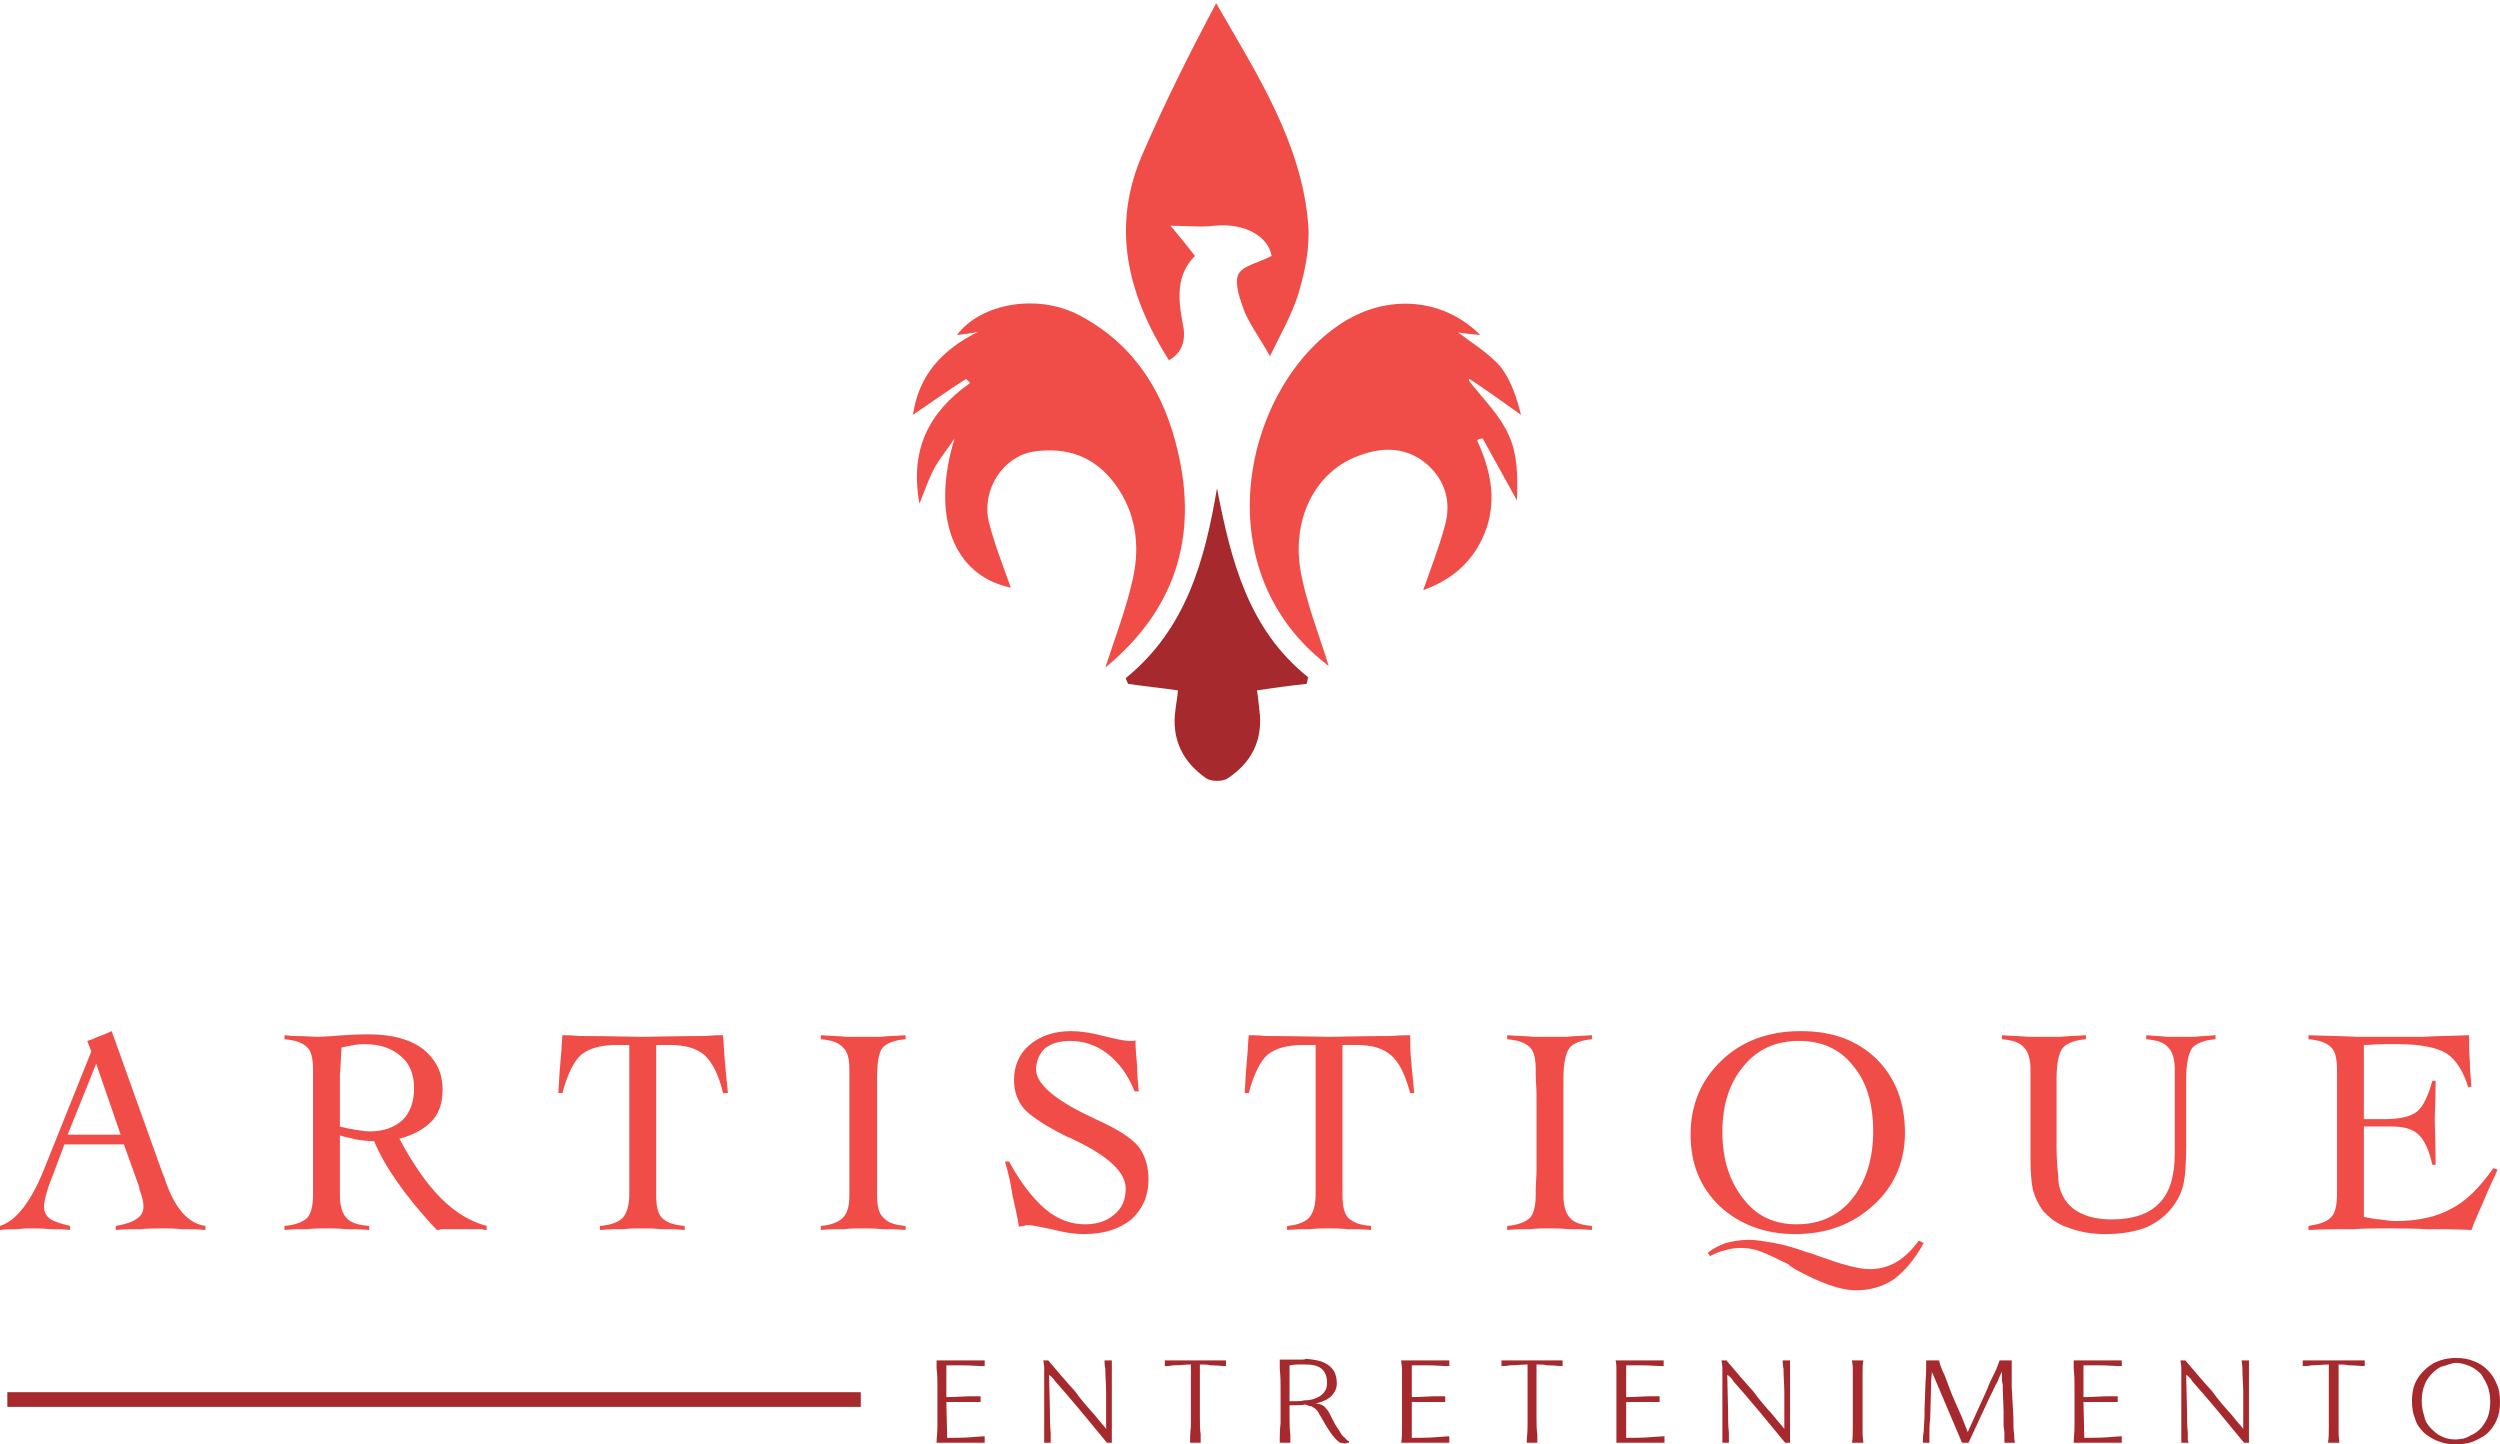 <svg xmlns="http://www.w3.org/2000/svg" width="180" height="104" viewBox="0 0 180 104" fill="none"><path d="M67.493 101.999V99.769C67.493 99.475 67.493 99.065 67.434 98.478C67.434 98.419 67.434 98.184 67.434 97.95H70.897V98.36C70.427 98.36 69.84 98.302 69.195 98.302H68.138V100.591C68.843 100.591 69.43 100.532 69.84 100.532C70.075 100.532 70.31 100.532 70.603 100.532V100.943C70.31 100.943 70.075 100.943 69.958 100.943H69.84H69.077H68.138L68.197 103.525C68.784 103.525 69.43 103.525 70.075 103.466L70.897 103.408V103.877H67.434C67.434 103.525 67.493 103.173 67.493 102.703C67.493 102.41 67.493 102.175 67.493 101.999ZM80.052 103.877H79.7C79.055 103.114 78.409 102.293 77.763 101.53L76.766 100.356L75.944 99.417L75.885 99.299C75.768 99.241 75.768 99.182 75.709 99.123C75.592 99.065 75.592 99.006 75.533 99.006L75.592 101.53C75.592 102.058 75.592 102.586 75.651 103.173C75.651 103.349 75.651 103.525 75.651 103.701V103.877H75.181C75.181 103.76 75.181 103.466 75.181 103.055V102.938C75.181 102.469 75.181 102.058 75.181 101.823V99.769C75.181 99.241 75.181 98.771 75.181 98.419L75.122 97.95H75.475C76.12 98.713 76.766 99.475 77.411 100.18C77.822 100.767 78.292 101.295 78.82 101.882C79.231 102.41 79.524 102.703 79.641 102.879V100.238C79.641 99.71 79.583 99.123 79.583 98.536C79.524 98.302 79.524 98.067 79.524 97.95H80.052C80.052 98.067 80.052 98.302 80.052 98.771V98.888C80.052 99.358 80.052 99.71 80.052 100.004V101.999C80.052 102.645 80.052 103.055 80.052 103.349C80.052 103.525 80.052 103.701 80.052 103.877ZM85.745 101.999V98.243C85.393 98.243 84.982 98.302 84.454 98.302C84.219 98.36 83.984 98.36 83.867 98.36V97.95H88.269V98.36C87.975 98.36 87.623 98.302 87.154 98.302C86.919 98.243 86.684 98.243 86.391 98.243V101.999C86.391 102.469 86.391 102.938 86.449 103.29V103.877H85.686C85.686 103.525 85.686 103.173 85.745 102.703C85.745 102.41 85.745 102.175 85.745 101.999ZM93.962 98.243C93.903 98.243 93.727 98.243 93.433 98.243C93.14 98.243 92.964 98.302 92.847 98.302V100.884C93.023 100.884 93.199 100.884 93.375 100.884C93.492 100.884 93.727 100.884 93.903 100.825C94.373 100.825 94.725 100.708 95.018 100.532C95.37 100.297 95.546 100.004 95.546 99.593C95.546 99.123 95.429 98.771 95.135 98.536C94.842 98.302 94.431 98.243 93.962 98.243ZM97.131 103.76V103.877C97.072 103.877 97.072 103.877 97.013 103.877C96.955 103.877 96.955 103.877 96.896 103.936C96.779 103.936 96.661 103.877 96.485 103.877C96.309 103.76 96.133 103.584 95.898 103.29C95.781 103.114 95.605 102.879 95.37 102.469L95.135 102.058C95.018 101.882 94.959 101.764 94.901 101.647C94.783 101.471 94.607 101.353 94.49 101.295C94.431 101.236 94.373 101.236 94.255 101.236C94.196 101.177 94.079 101.177 93.962 101.119C93.786 101.177 93.551 101.177 93.316 101.177C93.257 101.177 93.081 101.177 92.847 101.177V101.999C92.847 102.469 92.847 102.879 92.905 103.29C92.905 103.525 92.905 103.76 92.905 103.877H92.142C92.142 103.877 92.142 103.818 92.142 103.642C92.142 103.408 92.142 102.997 92.201 102.469C92.201 102.293 92.201 101.999 92.201 101.647V99.886C92.201 99.593 92.201 99.123 92.142 98.536C92.142 98.419 92.142 98.184 92.142 97.891C92.553 97.891 92.905 97.891 93.257 97.891H93.668C93.844 97.891 93.962 97.891 94.02 97.832C94.607 97.891 95.018 97.95 95.37 98.126C95.722 98.302 95.898 98.478 96.074 98.771C96.192 99.006 96.251 99.299 96.251 99.593C96.251 99.945 96.133 100.238 95.84 100.532C95.605 100.767 95.194 100.943 94.725 101.06C94.959 101.06 95.135 101.119 95.311 101.236C95.488 101.412 95.664 101.588 95.781 101.882C96.016 102.351 96.192 102.703 96.427 102.997C96.544 103.232 96.661 103.408 96.837 103.525C96.955 103.701 97.072 103.76 97.131 103.76ZM100.946 101.999V99.769C100.946 99.475 100.946 99.065 100.946 98.478C100.946 98.419 100.887 98.184 100.887 97.95H104.35V98.36C103.88 98.36 103.352 98.302 102.706 98.302H101.65V100.591C102.296 100.591 102.882 100.532 103.352 100.532C103.528 100.532 103.763 100.532 104.056 100.532V100.943C103.763 100.943 103.587 100.943 103.411 100.943H103.352H102.53H101.65V103.525C102.237 103.525 102.882 103.525 103.528 103.466L104.35 103.408V103.877H100.887C100.946 103.525 100.946 103.173 100.946 102.703C100.946 102.41 100.946 102.175 100.946 101.999ZM109.984 101.999V98.243C109.632 98.243 109.221 98.302 108.693 98.302C108.458 98.36 108.223 98.36 108.106 98.36V97.95H112.507V98.36C112.273 98.36 111.862 98.302 111.392 98.302C111.158 98.243 110.923 98.243 110.629 98.243V101.999C110.629 102.469 110.629 102.938 110.688 103.29V103.877H109.925C109.925 103.525 109.984 103.173 109.984 102.703C109.984 102.41 109.984 102.175 109.984 101.999ZM116.381 101.999V99.769C116.381 99.475 116.381 99.065 116.381 98.478C116.381 98.419 116.381 98.184 116.322 97.95H119.785V98.36C119.315 98.36 118.787 98.302 118.142 98.302H117.085V100.591C117.789 100.591 118.318 100.532 118.787 100.532C118.963 100.532 119.198 100.532 119.491 100.532V100.943C119.198 100.943 119.022 100.943 118.905 100.943H118.787H118.024H117.085V103.525C117.672 103.525 118.318 103.525 118.963 103.466L119.844 103.408V103.877H116.381C116.381 103.525 116.381 103.173 116.381 102.703C116.381 102.41 116.381 102.175 116.381 101.999ZM128.882 103.877H128.53C127.884 103.114 127.238 102.293 126.593 101.53L125.595 100.356L124.773 99.417L124.715 99.299C124.656 99.241 124.597 99.182 124.539 99.123C124.48 99.065 124.421 99.006 124.363 99.006L124.421 101.53C124.421 102.058 124.421 102.586 124.48 103.173C124.48 103.349 124.48 103.525 124.48 103.701V103.877H124.011C124.011 103.76 124.011 103.466 124.011 103.055V102.938C124.011 102.469 124.011 102.058 124.011 101.823V99.769C124.011 99.241 124.011 98.771 124.011 98.419L123.952 97.95H124.304C124.95 98.713 125.595 99.475 126.241 100.18C126.652 100.767 127.121 101.295 127.649 101.882C128.06 102.41 128.354 102.703 128.471 102.879V100.238C128.471 99.71 128.412 99.123 128.412 98.536C128.354 98.302 128.354 98.067 128.354 97.95H128.882C128.882 98.067 128.882 98.302 128.882 98.771V98.888C128.882 99.358 128.882 99.71 128.882 100.004V101.999C128.882 102.645 128.882 103.055 128.882 103.349C128.882 103.525 128.882 103.701 128.882 103.877ZM133.401 101.999V99.651C133.401 99.299 133.401 98.888 133.401 98.419L133.342 97.95H134.164C134.105 98.184 134.105 98.536 134.105 99.006C134.105 99.299 134.105 99.475 134.105 99.651V101.999C134.105 102.41 134.105 102.821 134.105 103.29L134.164 103.877H133.342C133.401 103.525 133.401 103.173 133.401 102.703C133.401 102.41 133.401 102.175 133.401 101.999ZM144.317 103.877V103.76V103.525C144.317 103.466 144.317 103.349 144.317 103.114L144.258 102.645V102.116V101.588L144.2 100.062V99.71L144.141 99.417V99.065V98.771C144.024 98.947 143.965 99.123 143.848 99.417L143.73 99.651C143.671 99.71 143.613 99.886 143.495 100.121L143.261 100.591L141.735 103.877H141.265L139.622 100.004L139.094 98.771V98.888C139.035 99.299 139.035 99.651 139.035 99.886L138.976 102.116C138.918 102.527 138.918 102.879 138.918 103.349V103.525V103.701V103.877H138.448V103.76C138.448 103.642 138.448 103.408 138.507 103.055L138.565 101.999V101.471L138.624 99.886C138.624 99.534 138.683 99.065 138.683 98.536C138.683 98.478 138.683 98.36 138.683 98.243C138.683 98.067 138.683 98.008 138.683 97.95H139.622C139.622 98.067 139.739 98.478 140.033 99.065C140.267 99.71 140.502 100.356 140.796 101.001L141.265 102.058L141.676 103.114L143.085 100.004C143.202 99.651 143.437 99.182 143.73 98.595L143.906 98.126C143.965 98.008 143.965 97.95 143.965 97.95H144.845C144.845 98.067 144.845 98.302 144.845 98.713C144.845 99.065 144.845 99.475 144.845 99.886L144.963 101.999C144.963 102.527 144.963 102.938 145.021 103.29C145.021 103.466 145.021 103.642 145.08 103.877H144.317ZM149.364 101.999V99.769C149.364 99.475 149.364 99.065 149.306 98.478C149.306 98.419 149.306 98.184 149.306 97.95H152.768V98.36C152.299 98.36 151.712 98.302 151.066 98.302H150.01V100.591C150.714 100.591 151.301 100.532 151.712 100.532C151.947 100.532 152.181 100.532 152.475 100.532V100.943C152.181 100.943 151.947 100.943 151.829 100.943H151.712H150.949H150.01L150.069 103.525C150.655 103.525 151.301 103.525 151.947 103.466L152.768 103.408V103.877H149.306C149.306 103.525 149.364 103.173 149.364 102.703C149.364 102.41 149.364 102.175 149.364 101.999ZM161.924 103.877H161.572C160.926 103.114 160.28 102.293 159.635 101.53L158.637 100.356L157.816 99.417L157.757 99.299C157.698 99.241 157.639 99.182 157.581 99.123C157.522 99.065 157.463 99.006 157.405 99.006L157.463 101.53C157.463 102.058 157.463 102.586 157.522 103.173C157.522 103.349 157.522 103.525 157.522 103.701L157.581 103.877H157.053C157.053 103.76 157.053 103.466 157.053 103.055V102.938C157.053 102.469 157.053 102.058 157.053 101.823V99.769C157.053 99.241 157.053 98.771 157.053 98.419L156.994 97.95H157.346C157.992 98.713 158.637 99.475 159.283 100.18C159.694 100.767 160.163 101.295 160.691 101.882C161.102 102.41 161.396 102.703 161.513 102.879V100.238C161.513 99.71 161.454 99.123 161.454 98.536C161.454 98.302 161.396 98.067 161.396 97.95H161.924C161.924 98.067 161.924 98.302 161.924 98.771V98.888C161.924 99.358 161.924 99.71 161.924 100.004V101.999C161.924 102.645 161.924 103.055 161.924 103.349C161.924 103.525 161.924 103.701 161.924 103.877ZM167.675 101.999V98.243C167.323 98.243 166.912 98.302 166.443 98.302C166.149 98.36 165.973 98.36 165.797 98.36V97.95H170.258V98.36C169.964 98.36 169.553 98.302 169.084 98.302C168.849 98.243 168.614 98.243 168.38 98.243V101.999C168.38 102.469 168.38 102.938 168.38 103.29L168.438 103.877H167.617C167.675 103.525 167.675 103.173 167.675 102.703C167.675 102.41 167.675 102.175 167.675 101.999ZM176.831 98.126C176.655 98.126 176.479 98.184 176.303 98.243C176.127 98.302 175.951 98.36 175.716 98.419C175.305 98.654 175.012 98.947 174.777 99.299C174.483 99.769 174.366 100.297 174.366 100.884C174.366 101.236 174.425 101.588 174.542 101.94C174.601 102.293 174.777 102.586 175.012 102.821C175.246 103.055 175.481 103.29 175.774 103.408C176.127 103.584 176.42 103.642 176.831 103.642C177.007 103.642 177.183 103.584 177.359 103.584C177.535 103.525 177.711 103.466 177.887 103.349C178.298 103.173 178.65 102.879 178.885 102.469C179.178 102.058 179.296 101.53 179.296 100.884C179.296 100.532 179.237 100.18 179.12 99.828C179.002 99.534 178.826 99.241 178.65 98.947C178.415 98.713 178.122 98.478 177.829 98.36C177.535 98.243 177.183 98.126 176.831 98.126ZM176.831 97.773C177.3 97.773 177.711 97.832 178.122 98.008C178.474 98.126 178.826 98.36 179.12 98.654C179.413 98.947 179.589 99.241 179.765 99.651C179.941 100.004 180 100.473 180 100.943C180 101.412 179.941 101.823 179.765 102.234C179.589 102.645 179.355 102.938 179.061 103.232C178.768 103.466 178.415 103.642 178.005 103.818C177.653 103.936 177.242 103.995 176.831 103.995C176.361 103.995 175.951 103.936 175.54 103.76C175.188 103.642 174.835 103.408 174.542 103.173C174.249 102.879 174.014 102.586 173.896 102.175C173.72 101.764 173.662 101.353 173.662 100.884C173.662 100.238 173.779 99.71 174.072 99.241C174.366 98.771 174.777 98.419 175.246 98.126C175.774 97.891 176.244 97.773 176.831 97.773Z" fill="#A6292D"></path><path d="M7.043 74.651C7.336 74.534 7.688 74.416 8.04 74.24L11.738 84.57C11.796 84.687 11.855 84.804 11.914 85.039C12.618 87.034 13.557 88.091 14.79 88.267V88.56C14.203 88.502 13.616 88.502 13.088 88.502C12.559 88.443 12.149 88.443 11.738 88.443C11.268 88.443 10.681 88.443 10.095 88.502C9.566 88.502 8.979 88.502 8.334 88.56V88.267C9.038 88.15 9.566 87.974 9.86 87.739C10.212 87.504 10.329 87.211 10.329 86.858C10.329 86.624 10.271 86.213 10.036 85.626V85.509L8.921 82.398H4.636L3.932 84.276C3.697 84.922 3.463 85.45 3.345 85.919C3.228 86.33 3.169 86.682 3.169 86.858C3.169 87.211 3.287 87.504 3.58 87.739C3.815 87.915 4.284 88.091 5.047 88.267V88.56C4.578 88.502 4.05 88.502 3.58 88.502C3.111 88.443 2.582 88.443 2.113 88.443C1.937 88.443 1.702 88.443 1.291 88.502C0.88 88.502 0.47 88.502 0 88.56V88.267C1.115 87.915 2.172 86.624 3.111 84.335L6.573 75.707L6.28 74.945C6.515 74.886 6.808 74.768 7.043 74.651ZM8.686 81.694L6.925 76.588L4.871 81.694H8.686ZM24.473 78.466V81.107C24.884 81.224 25.236 81.283 25.588 81.342C25.941 81.4 26.293 81.459 26.645 81.459C27.643 81.459 28.406 81.166 28.992 80.637C29.521 80.109 29.814 79.346 29.814 78.349C29.814 77.409 29.521 76.588 28.875 76.06C28.23 75.473 27.349 75.179 26.234 75.179C26.058 75.179 25.823 75.179 25.53 75.238C25.236 75.297 24.943 75.355 24.591 75.414C24.532 76.177 24.532 76.823 24.473 77.351C24.473 77.879 24.473 78.231 24.473 78.466ZM31.164 80.637C30.636 81.224 29.873 81.694 28.758 81.987C29.697 83.748 30.695 85.215 31.751 86.272C32.807 87.328 33.922 87.974 35.038 88.267V88.56C34.979 88.56 34.861 88.56 34.685 88.502C33.981 88.502 33.512 88.502 33.277 88.502C32.983 88.502 32.514 88.502 31.751 88.502C31.634 88.56 31.516 88.56 31.457 88.56C30.284 87.328 29.345 86.154 28.64 85.156C27.936 84.159 27.349 83.161 26.938 82.163C26.469 82.163 26.058 82.105 25.647 82.046C25.236 81.928 24.826 81.87 24.473 81.752V86.096C24.473 86.8 24.649 87.387 24.943 87.68C25.236 88.032 25.765 88.208 26.586 88.267V88.56C25.941 88.502 25.354 88.502 24.884 88.502C24.356 88.443 23.887 88.443 23.476 88.443C23.065 88.443 22.654 88.443 22.126 88.502C21.656 88.502 21.069 88.502 20.483 88.56V88.267C21.245 88.208 21.832 87.974 22.126 87.68C22.419 87.328 22.537 86.8 22.537 85.978V84.276V76.999C22.537 76.236 22.419 75.707 22.126 75.414C21.774 75.062 21.245 74.886 20.483 74.827V74.534C20.659 74.534 20.893 74.592 21.187 74.592C22.009 74.592 22.537 74.651 22.771 74.651C23.3 74.651 23.945 74.592 24.767 74.534C25.647 74.475 26.234 74.475 26.586 74.475C28.23 74.475 29.521 74.827 30.46 75.531C31.399 76.294 31.868 77.233 31.868 78.466C31.868 79.346 31.634 80.109 31.164 80.637ZM40.378 76.118C40.437 75.59 40.437 75.062 40.496 74.534C40.73 74.534 41.141 74.534 41.669 74.592C43.9 74.592 45.425 74.651 46.306 74.651C47.127 74.651 48.653 74.592 50.825 74.592C51.353 74.534 51.823 74.534 52.057 74.534C52.116 75.062 52.116 75.59 52.175 76.236C52.233 76.823 52.292 77.644 52.41 78.701H52.057C51.764 77.409 51.294 76.529 50.766 76.001C50.179 75.473 49.299 75.238 48.243 75.238H47.245V86.096C47.245 86.8 47.362 87.387 47.656 87.68C48.008 88.032 48.536 88.208 49.299 88.267V88.56C48.653 88.502 48.125 88.502 47.597 88.502C47.069 88.443 46.599 88.443 46.247 88.443C45.836 88.443 45.367 88.443 44.897 88.502C44.369 88.502 43.841 88.502 43.195 88.56V88.267C44.017 88.208 44.545 87.974 44.839 87.68C45.132 87.328 45.308 86.8 45.308 85.978C45.308 85.978 45.308 85.861 45.308 85.743C45.308 85.215 45.308 84.746 45.308 84.276V75.238H44.428C43.254 75.238 42.432 75.473 41.845 75.942C41.317 76.412 40.848 77.351 40.496 78.701H40.202C40.261 77.527 40.319 76.705 40.378 76.118ZM59.1 74.827V74.534C59.804 74.592 60.45 74.592 60.919 74.651C61.448 74.651 61.858 74.651 62.152 74.651C62.504 74.651 62.915 74.651 63.384 74.651C63.854 74.592 64.441 74.592 65.204 74.534V74.827C64.382 74.886 63.854 75.121 63.56 75.414C63.267 75.766 63.15 76.529 63.15 77.644V78.818V86.096C63.15 86.8 63.267 87.387 63.619 87.68C63.913 88.032 64.441 88.208 65.204 88.267V88.56C64.617 88.502 64.03 88.502 63.502 88.502C62.974 88.443 62.504 88.443 62.093 88.443C61.682 88.443 61.272 88.443 60.743 88.502C60.215 88.502 59.687 88.502 59.1 88.56V88.267C59.863 88.208 60.391 87.974 60.685 87.68C61.037 87.328 61.154 86.8 61.154 85.978C61.154 85.978 61.154 85.861 61.154 85.743C61.154 85.215 61.154 84.746 61.154 84.276V78.818C61.154 78.349 61.154 77.82 61.154 77.292C61.154 77.175 61.154 77.057 61.154 76.999C61.154 76.236 61.037 75.707 60.685 75.414C60.391 75.062 59.863 74.886 59.1 74.827ZM81.519 74.945C81.637 74.945 81.695 74.945 81.754 74.886C81.754 75.473 81.813 76.118 81.871 76.764C81.871 77.351 81.93 77.938 81.989 78.583H81.695C81.226 77.409 80.58 76.529 79.759 75.883C78.937 75.238 77.998 74.945 77.059 74.945C76.296 74.945 75.709 75.121 75.24 75.473C74.829 75.883 74.594 76.412 74.594 76.999C74.594 77.996 75.885 79.17 78.526 80.403L78.878 80.579C80.463 81.283 81.461 81.928 81.989 82.574C82.458 83.22 82.693 83.983 82.693 84.922C82.693 86.096 82.282 87.034 81.461 87.797C80.58 88.502 79.465 88.854 78.057 88.854C77.353 88.854 76.59 88.737 75.709 88.502C74.829 88.326 74.301 88.208 74.124 88.208C74.066 88.208 73.948 88.208 73.89 88.208C73.772 88.267 73.596 88.267 73.362 88.326C73.244 87.563 73.068 86.8 72.892 86.037C72.775 85.215 72.599 84.452 72.364 83.63H72.657C73.479 85.156 74.359 86.272 75.24 87.034C76.12 87.797 77.118 88.15 78.115 88.15C78.996 88.15 79.7 87.915 80.228 87.445C80.815 86.976 81.05 86.33 81.05 85.567C81.05 84.452 79.876 83.278 77.411 82.105C77.176 81.987 76.942 81.87 76.766 81.811C75.24 81.048 74.183 80.344 73.714 79.816C73.244 79.229 73.01 78.583 73.01 77.762C73.01 76.764 73.362 75.883 74.124 75.238C74.888 74.592 75.885 74.24 77.118 74.24C77.763 74.24 78.585 74.358 79.465 74.592C80.404 74.827 80.991 74.945 81.285 74.945C81.285 74.945 81.402 74.945 81.519 74.945ZM89.795 76.118C89.853 75.59 89.853 75.062 89.912 74.534C90.205 74.534 90.558 74.534 91.086 74.592C93.316 74.592 94.9 74.651 95.722 74.651C96.544 74.651 98.07 74.592 100.241 74.592C100.828 74.534 101.239 74.534 101.532 74.534C101.532 75.062 101.532 75.59 101.591 76.236C101.65 76.823 101.709 77.644 101.826 78.701H101.532C101.18 77.409 100.769 76.529 100.183 76.001C99.596 75.473 98.774 75.238 97.659 75.238H96.661V86.096C96.661 86.8 96.779 87.387 97.072 87.68C97.424 88.032 97.952 88.208 98.715 88.267V88.56C98.129 88.502 97.542 88.502 97.013 88.502C96.485 88.443 96.074 88.443 95.663 88.443C95.253 88.443 94.842 88.443 94.314 88.502C93.785 88.502 93.257 88.502 92.67 88.56V88.267C93.433 88.208 93.962 87.974 94.255 87.68C94.548 87.328 94.725 86.8 94.725 85.978C94.725 85.978 94.725 85.861 94.725 85.743C94.725 85.215 94.725 84.746 94.725 84.276V75.238H93.844C92.67 75.238 91.849 75.473 91.262 75.942C90.734 76.412 90.264 77.351 89.912 78.701H89.618C89.677 77.527 89.736 76.705 89.795 76.118ZM108.516 74.827V74.534C109.279 74.592 109.866 74.592 110.395 74.651C110.864 74.651 111.275 74.651 111.627 74.651C111.92 74.651 112.331 74.651 112.801 74.651C113.27 74.592 113.857 74.592 114.62 74.534V74.827C113.857 74.886 113.27 75.121 113.036 75.414C112.742 75.766 112.566 76.529 112.566 77.644V78.818V86.096C112.566 86.8 112.742 87.387 113.036 87.68C113.329 88.032 113.857 88.208 114.62 88.267V88.56C114.033 88.502 113.446 88.502 112.918 88.502C112.39 88.443 111.92 88.443 111.51 88.443C111.099 88.443 110.688 88.443 110.16 88.502C109.632 88.502 109.103 88.502 108.516 88.56V88.267C109.279 88.208 109.866 87.974 110.16 87.68C110.453 87.328 110.571 86.8 110.571 85.978C110.571 85.978 110.571 85.861 110.571 85.743C110.571 85.215 110.629 84.746 110.629 84.276V78.818C110.629 78.349 110.571 77.82 110.571 77.292C110.571 77.175 110.571 77.057 110.571 76.999C110.571 76.236 110.453 75.707 110.16 75.414C109.808 75.062 109.279 74.886 108.516 74.827ZM123.834 86.858C122.426 85.509 121.722 83.807 121.722 81.694C121.722 79.522 122.485 77.762 123.952 76.353C125.419 74.945 127.356 74.24 129.645 74.24C131.933 74.24 133.694 74.886 135.103 76.236C136.453 77.585 137.157 79.346 137.157 81.576C137.157 83.63 136.394 85.391 134.927 86.741C133.401 88.15 131.523 88.854 129.234 88.854C127.062 88.854 125.243 88.15 123.834 86.858ZM133.401 76.705C132.462 75.531 131.171 74.945 129.527 74.945C127.884 74.945 126.534 75.531 125.536 76.764C124.539 77.938 124.01 79.522 124.01 81.518C124.01 83.454 124.539 85.098 125.536 86.33C126.475 87.563 127.767 88.15 129.351 88.15C130.994 88.15 132.344 87.563 133.342 86.33C134.34 85.098 134.868 83.454 134.868 81.459C134.868 79.464 134.398 77.879 133.401 76.705ZM136.57 90.849C137.157 90.497 137.685 89.969 138.155 89.323L138.507 89.499C137.861 90.673 137.157 91.495 136.394 92.082C135.631 92.61 134.692 92.903 133.635 92.903C132.52 92.903 131.053 92.375 129.234 91.377C128.999 91.201 128.823 91.143 128.764 91.025C127.884 90.615 127.238 90.262 126.71 90.086C126.241 89.91 125.771 89.852 125.302 89.852C124.949 89.852 124.539 89.91 124.187 90.028C123.834 90.086 123.482 90.262 123.13 90.439L122.954 90.204C123.306 89.91 123.776 89.675 124.245 89.499C124.715 89.382 125.243 89.265 125.947 89.265C126.417 89.265 127.062 89.382 127.767 89.499C128.471 89.617 129.234 89.852 130.055 90.145C130.349 90.204 130.76 90.38 131.288 90.556C132.755 91.084 133.87 91.377 134.633 91.377C135.337 91.377 135.983 91.201 136.57 90.849ZM144.141 74.827V74.534C144.845 74.592 145.491 74.592 145.96 74.651C146.43 74.651 146.841 74.651 147.193 74.651C147.486 74.651 147.897 74.651 148.366 74.651C148.836 74.592 149.423 74.592 150.186 74.534V74.827C149.364 74.886 148.836 75.121 148.543 75.414C148.249 75.766 148.073 76.529 148.073 77.644V78.818V82.633C148.073 83.454 148.132 84.1 148.19 84.628C148.19 85.098 148.249 85.45 148.366 85.743C148.601 86.389 149.012 86.917 149.658 87.269C150.303 87.621 151.066 87.797 152.064 87.797C153.59 87.797 154.764 87.387 155.468 86.624C156.231 85.861 156.583 84.687 156.583 82.985V76.999C156.583 76.236 156.407 75.707 156.113 75.414C155.82 75.062 155.292 74.886 154.529 74.827V74.534C155.116 74.592 155.585 74.592 155.996 74.651C156.407 74.651 156.7 74.651 156.994 74.651C157.287 74.651 157.639 74.651 158.05 74.651C158.461 74.592 158.931 74.592 159.517 74.534V74.827C158.696 74.886 158.168 75.121 157.874 75.414C157.581 75.766 157.405 76.529 157.405 77.762V78.818V82.457C157.405 83.63 157.346 84.57 157.229 85.156C157.111 85.743 156.876 86.272 156.583 86.682C156.113 87.387 155.468 87.915 154.646 88.326C153.766 88.678 152.768 88.854 151.594 88.854C150.538 88.854 149.658 88.678 148.895 88.384C148.132 88.15 147.545 87.68 147.075 87.152C146.782 86.741 146.547 86.272 146.371 85.685C146.254 85.156 146.195 84.335 146.195 83.337V76.999C146.195 76.236 146.019 75.707 145.725 75.414C145.432 75.062 144.904 74.886 144.141 74.827ZM166.208 74.827V74.534C167.617 74.592 168.732 74.592 169.671 74.651C170.61 74.651 171.431 74.651 172.136 74.651C172.781 74.651 173.544 74.651 174.424 74.651C175.305 74.592 176.42 74.592 177.77 74.534C177.77 75.179 177.77 75.766 177.828 76.412C177.828 76.999 177.887 77.644 177.946 78.231L177.711 78.29C177.359 77.116 176.831 76.294 176.126 75.825C175.422 75.414 174.248 75.179 172.664 75.179C172.37 75.179 172.018 75.179 171.549 75.179C171.197 75.179 170.727 75.238 170.199 75.238V80.579H171.607C172.781 80.579 173.603 80.403 174.072 79.992C174.483 79.64 174.835 78.877 175.129 77.82H175.364V77.996C175.364 79.17 175.305 80.05 175.305 80.579C175.305 81.224 175.364 82.281 175.364 83.748V83.865H175.129C174.894 82.809 174.542 82.046 174.131 81.694C173.72 81.283 173.075 81.107 172.136 81.107H171.607H170.199V87.621C170.61 87.68 170.962 87.797 171.373 87.797C171.725 87.856 172.136 87.915 172.488 87.915C174.072 87.915 175.422 87.621 176.479 87.034C177.535 86.506 178.533 85.509 179.53 84.1L179.824 84.217C179.53 84.922 179.178 85.567 178.885 86.33C178.591 87.034 178.239 87.739 177.946 88.56C176.831 88.502 175.774 88.502 174.718 88.502C173.72 88.443 172.723 88.443 171.783 88.443C171.138 88.443 170.316 88.443 169.377 88.502C168.438 88.502 167.382 88.502 166.208 88.56V88.267C166.971 88.15 167.558 87.974 167.851 87.621C168.145 87.328 168.262 86.741 168.262 85.978V84.276V76.999C168.262 76.236 168.145 75.707 167.851 75.414C167.499 75.062 166.971 74.886 166.208 74.827Z" fill="#F14D48"></path><path d="M95.663 47.947C86.743 41.197 89.442 28.403 96.133 23.591C99.478 21.126 103.762 21.302 106.579 24.119C105.934 24.06 105.406 24.002 104.995 23.943C105.993 24.706 107.166 25.41 108.047 26.408C108.81 27.405 109.22 28.697 109.514 29.87C108.281 28.99 107.049 28.11 105.816 27.288C105.758 27.288 105.758 27.347 105.758 27.405C106.755 28.697 107.988 29.87 108.634 31.338C109.279 32.746 109.279 34.389 109.22 36.033C108.399 34.566 107.577 33.04 106.755 31.572C106.579 31.572 106.462 31.631 106.345 31.69C107.284 33.744 107.753 35.798 107.049 37.97C106.286 40.2 104.76 41.667 102.471 42.489C102.999 40.963 103.586 39.495 103.997 37.97C104.525 36.209 104.114 34.624 102.706 33.392C101.297 32.218 99.654 32.159 98.011 32.746C94.665 33.861 92.846 37.5 93.727 41.55C94.196 43.78 95.018 45.834 95.663 47.947Z" fill="#F14D48"></path><path d="M79.583 48.065C80.287 45.893 81.109 43.78 81.578 41.609C82.106 39.202 81.754 36.855 80.287 34.859C78.82 32.864 76.824 32.16 74.418 32.512C72.246 32.864 70.662 35.212 71.19 37.559C71.601 39.202 72.246 40.787 72.775 42.313C68.608 41.433 67.023 37.148 68.725 31.573C68.256 32.277 67.727 32.923 67.317 33.627C66.906 34.39 66.612 35.212 66.201 36.268C65.497 32.394 66.847 29.695 69.84 27.582C69.723 27.465 69.664 27.347 69.547 27.288C68.256 28.11 67.023 28.99 65.732 29.871C66.143 26.995 67.845 25.176 70.427 23.884C69.958 24.002 69.429 24.061 68.901 24.119C70.603 21.83 74.888 21.009 78.057 22.887C81.813 25 83.867 28.404 84.806 32.512C86.273 38.733 84.571 43.956 79.583 48.065Z" fill="#F14D48"></path><path d="M91.438 25.645C90.792 24.471 90.088 23.532 89.618 22.476C89.325 21.654 88.855 20.48 89.149 19.776C89.442 19.13 90.675 18.896 91.555 18.426C91.32 17.018 89.618 16.02 87.388 16.255C86.449 16.372 85.51 16.255 84.278 16.255C84.923 17.018 85.451 17.663 86.038 18.426C84.688 19.776 84.806 21.478 85.158 23.297C85.393 24.354 85.216 25.351 84.16 25.938C81.167 21.184 79.934 16.255 82.341 10.914C83.925 7.275 85.686 3.754 87.564 0.232C90.499 5.338 93.726 10.268 94.196 16.196C94.313 17.839 93.961 19.541 93.492 21.126C93.022 22.652 92.201 24.06 91.438 25.645Z" fill="#F14D48"></path><path d="M81.05 48.827C85.393 45.306 86.743 40.376 87.623 35.152C88.621 40.317 89.853 45.306 94.196 48.768C94.138 48.886 94.138 49.062 94.079 49.238C92.905 49.355 91.731 49.531 90.499 49.707C90.558 50.001 90.616 50.588 90.675 51.116C90.968 53.287 90.088 54.931 88.386 56.046C88.034 56.281 87.212 56.281 86.86 56.046C85.158 54.872 84.336 53.229 84.63 51.116C84.689 50.588 84.806 50.059 84.806 49.707C83.632 49.531 82.4 49.414 81.226 49.238C81.167 49.12 81.109 49.003 81.05 48.827Z" fill="#A6292D"></path><path d="M0.528 100.238H61.976V101.295H0.528V100.238Z" fill="#A6292D"></path></svg>